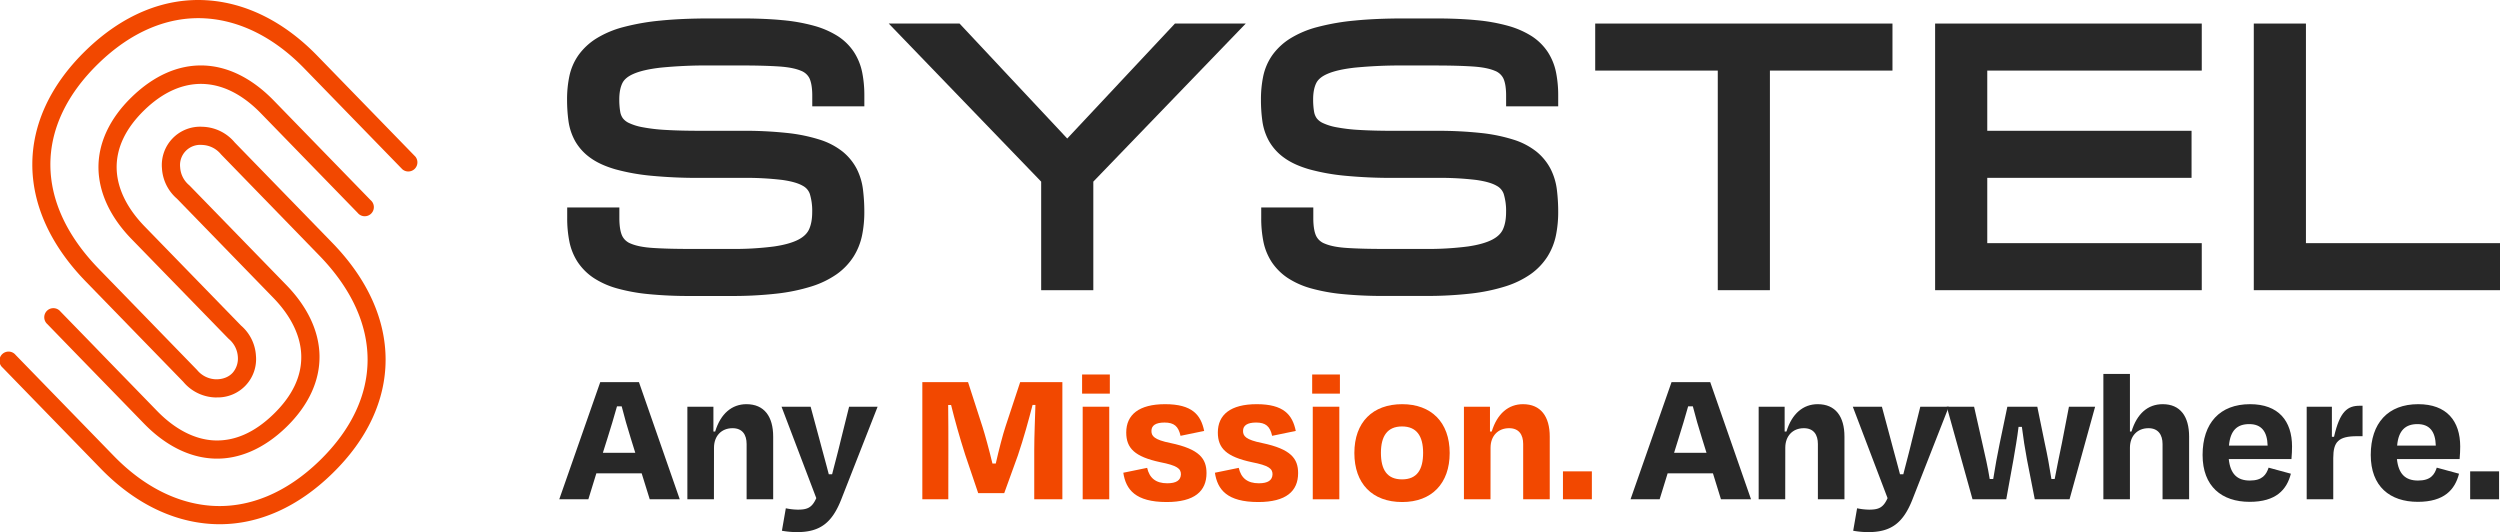 <svg xmlns="http://www.w3.org/2000/svg" viewBox="0 0 1920 408.66">
  <defs>
    <style>
      .cls-1 {
        fill: #f24800;
      }

      .cls-2 {
        fill: #282828;
      }
    </style>
  </defs>
  <g id="Layer_2" data-name="Layer 2">
    <g id="Layer_1-2" data-name="Layer 1">
      <g>
        <g>
          <path class="cls-1" d="M166.44,305.25h-1a33.45,33.45,0,0,1-24.71-12.05L65.8,216.11C11.15,159.9,11.17,92,65.84,38.8c28.1-27.32,60.24-40.65,93-38.59,30.26,1.91,59.55,16.6,84.72,42.49L319,120.28A7,7,0,0,1,309,130L233.58,52.43c-22.71-23.37-48.86-36.62-75.6-38.3C129.28,12.3,100.76,24.3,75.57,48.8c-49.25,47.88-49.16,106.79.23,157.59l75.54,77.74a19.48,19.48,0,0,0,14.51,7.17c5.14.07,9.78-1.66,12.82-5a16.56,16.56,0,0,0,4-12.23,19.41,19.41,0,0,0-6.86-13.67l-.48-.45L101,183.57c-16.27-16.73-25-35.44-25.37-54.08-.34-19.38,8.46-38.36,25.47-54.89,34.32-33.37,75.15-32.36,109.22,2.69l24.5,25.19,8.08,8.32,17.22,17.7c.24.26,24.22,24.91,24.5,25.21a7,7,0,1,1-10,9.69l-24.45-25.15-17.24-17.73-8.19-8.43L200.34,87c-28.4-29.22-61-30.1-89.5-2.41-14.38,14-21.52,29-21.25,44.64.27,15,7.68,30.46,21.43,44.61L185.08,250a33.12,33.12,0,0,1,11.49,23.21,29.4,29.4,0,0,1-30.13,32Z"/>
          <path class="cls-1" d="M168.72,402.6q-3.3,0-6.61-.21c-30.25-1.91-59.55-16.6-84.72-42.49L2,282.32a7,7,0,1,1,10-9.72l75.42,77.57c22.72,23.37,48.86,36.61,75.61,38.3,28.64,1.78,57.21-10.18,82.41-34.67,49.24-47.88,49.16-106.79-.23-157.59l-75.54-77.74a19.47,19.47,0,0,0-14.52-7.16,15.5,15.5,0,0,0-16.79,17.19,19.34,19.34,0,0,0,6.86,13.67l.48.45L220,219c16.27,16.74,25.05,35.44,25.38,54.08.34,19.38-8.47,38.36-25.47,54.89S183.47,353.06,164,352.17c-18.65-.82-37.11-10.1-53.4-26.85l-24.49-25.2-25.3-26L36.36,248.92a7,7,0,1,1,10-9.74l24.53,25.21C83,276.92,95.74,290,96.11,290.37l24.52,25.23c13.76,14.15,29,22,44,22.64,15.75.64,31-6.13,45.49-20.23s21.53-29,21.25-44.65c-.26-15-7.67-30.46-21.42-44.61l-74.07-76.18a33.24,33.24,0,0,1-11.49-23.21,29.44,29.44,0,0,1,31.14-32,33.4,33.4,0,0,1,24.7,12l74.94,77.08c54.65,56.21,54.63,124.15-.05,177.31C228.93,389.28,199.18,402.6,168.72,402.6Z"/>
        </g>
        <g>
          <path class="cls-2" d="M655.54,197.06a49.3,49.3,0,0,0,6.56-16.48,88.63,88.63,0,0,0,1.7-17.71,139.27,139.27,0,0,0-1-17A48.17,48.17,0,0,0,658,129.74a42.28,42.28,0,0,0-10.77-13.23,54.76,54.76,0,0,0-17.82-9.3,127.35,127.35,0,0,0-25-5.1,304,304,0,0,0-34.17-1.66H537.88c-10.26,0-19.19-.22-26.54-.66a132.42,132.42,0,0,1-18-2.11,42,42,0,0,1-10.5-3.31,12.5,12.5,0,0,1-4.51-3.58,11.78,11.78,0,0,1-2-5,54.75,54.75,0,0,1-.72-9.45c0-5.25.84-9.54,2.5-12.75,1.39-2.68,4.18-5,8.28-6.79,5.08-2.26,12.33-3.91,21.56-4.91a362.58,362.58,0,0,1,37.84-1.61h23.53c11.53,0,21.32.26,29.12.78,7,.47,12.66,1.57,16.68,3.28a12,12,0,0,1,6.42,5.53c1,2,2.28,6.05,2.28,13.53v8.26h40V73.41a89,89,0,0,0-1.64-17.7,45,45,0,0,0-6.4-15.82,42.4,42.4,0,0,0-12.45-12.2,67.9,67.9,0,0,0-18.08-7.87,136.29,136.29,0,0,0-24.29-4.33c-9.05-.88-19.71-1.33-31.69-1.33H545.72c-14.58,0-27.47.55-38.33,1.64a175.52,175.52,0,0,0-28.64,5,76,76,0,0,0-20.85,8.81,48.64,48.64,0,0,0-13.68,12.8,43.69,43.69,0,0,0-7,16.35,86.14,86.14,0,0,0-1.71,17.62,120,120,0,0,0,1.06,16.4,44.2,44.2,0,0,0,5.21,15.72,40.35,40.35,0,0,0,11.89,12.9c5,3.56,11.25,6.41,19.18,8.69a160,160,0,0,0,27.24,4.88,374.32,374.32,0,0,0,37.81,1.64h32.35a235.06,235.06,0,0,1,30.63,1.59c6.95,1,12.25,2.48,15.73,4.54a11.18,11.18,0,0,1,5.33,6.16,44.44,44.44,0,0,1,1.83,14c0,5.4-.84,9.92-2.51,13.44-1.44,3-4,5.5-7.83,7.55-4.52,2.41-10.91,4.23-19,5.4a237,237,0,0,1-33,1.89H530c-11.55,0-21.32-.26-29-.79-7-.47-12.57-1.59-16.59-3.32a12,12,0,0,1-6.43-5.65c-1.06-2.1-2.31-6.2-2.31-13.85v-8.26H435.61v8.26a89.84,89.84,0,0,0,1.64,17.75,44.85,44.85,0,0,0,6.39,15.89,44.12,44.12,0,0,0,12.27,12.24,64.2,64.2,0,0,0,18.15,8.08,139.91,139.91,0,0,0,24.25,4.38,316.54,316.54,0,0,0,31.72,1.4h31.38a300,300,0,0,0,35.25-1.83,141.32,141.32,0,0,0,26.65-5.54,70.78,70.78,0,0,0,19.43-9.46A48.81,48.81,0,0,0,655.54,197.06Z"/>
          <polygon class="cls-2" points="839.67 222.86 839.67 139.49 956.74 18.09 902.35 18.09 819.64 106.39 736.94 18.09 682.55 18.09 799.62 139.49 799.62 222.86 839.67 222.86"/>
          <path class="cls-2" d="M1188.44,197.06a49.3,49.3,0,0,0,6.56-16.48,89.38,89.38,0,0,0,1.7-17.71,137.22,137.22,0,0,0-1-17,48.16,48.16,0,0,0-4.83-16.11,42.28,42.28,0,0,0-10.77-13.23,54.76,54.76,0,0,0-17.82-9.3,127.35,127.35,0,0,0-25-5.1,304,304,0,0,0-34.17-1.66h-32.35c-10.26,0-19.19-.22-26.54-.66a132.42,132.42,0,0,1-18-2.11,41.89,41.89,0,0,1-10.5-3.31,12.5,12.5,0,0,1-4.51-3.58,11.78,11.78,0,0,1-2-5,54.75,54.75,0,0,1-.72-9.45c0-5.25.84-9.54,2.5-12.75,1.39-2.68,4.18-5,8.28-6.79,5.07-2.26,12.33-3.91,21.56-4.91a362.58,362.58,0,0,1,37.84-1.61h23.53c11.52,0,21.32.26,29.12.78,7,.47,12.66,1.57,16.68,3.28a12,12,0,0,1,6.41,5.53c1.05,2,2.29,6.05,2.29,13.53v8.26h40V73.41a89,89,0,0,0-1.64-17.7,45,45,0,0,0-6.4-15.82,42.4,42.4,0,0,0-12.45-12.2,67.9,67.9,0,0,0-18.08-7.87,136.29,136.29,0,0,0-24.29-4.33c-9-.88-19.71-1.33-31.69-1.33h-23.53c-14.58,0-27.47.55-38.33,1.64a175.32,175.32,0,0,0-28.64,5,76,76,0,0,0-20.85,8.81,48.68,48.68,0,0,0-13.69,12.8,44,44,0,0,0-7,16.35,86.86,86.86,0,0,0-1.7,17.62,118.44,118.44,0,0,0,1.06,16.4,44.2,44.2,0,0,0,5.21,15.72,40.35,40.35,0,0,0,11.89,12.9c5,3.56,11.25,6.41,19.18,8.69a160,160,0,0,0,27.24,4.88,374.32,374.32,0,0,0,37.81,1.64h32.35a234.78,234.78,0,0,1,30.62,1.59c7,1,12.26,2.48,15.74,4.54a11.18,11.18,0,0,1,5.33,6.16,44.44,44.44,0,0,1,1.83,14c0,5.4-.84,9.92-2.51,13.44-1.44,3-4,5.5-7.83,7.55-4.52,2.41-10.91,4.23-19,5.4a237,237,0,0,1-33,1.89h-31.38c-11.55,0-21.32-.26-29-.79-7-.47-12.57-1.59-16.59-3.32a12,12,0,0,1-6.43-5.65c-1.06-2.1-2.31-6.2-2.31-13.85v-8.26h-40v8.26a90.63,90.63,0,0,0,1.63,17.75,45.05,45.05,0,0,0,6.4,15.89,44.12,44.12,0,0,0,12.27,12.24A64.2,64.2,0,0,0,1007,221.5a139.91,139.91,0,0,0,24.25,4.38,316.4,316.4,0,0,0,31.72,1.4h31.38a300,300,0,0,0,35.25-1.83,141.32,141.32,0,0,0,26.65-5.54,70.92,70.92,0,0,0,19.43-9.46A48.81,48.81,0,0,0,1188.44,197.06Z"/>
          <polygon class="cls-2" points="1225.12 54.21 1319.25 54.21 1319.25 222.86 1359.29 222.86 1359.29 54.21 1453.42 54.21 1453.42 18.09 1225.12 18.09 1225.12 54.21"/>
          <polygon class="cls-2" points="1690.95 186.74 1526.22 186.74 1526.22 136.58 1683.11 136.58 1683.11 100.45 1526.22 100.45 1526.22 54.21 1690.95 54.21 1690.95 18.09 1486.17 18.09 1486.17 222.86 1690.95 222.86 1690.95 186.74"/>
          <polygon class="cls-2" points="1770.96 186.74 1770.96 18.09 1730.91 18.09 1730.91 222.86 1920 222.86 1920 186.74 1770.96 186.74"/>
        </g>
        <g>
          <path class="cls-2" d="M492.8,363.51H458l-6.15,19.95H429.51l31.49-90h29.7l31.35,90H499ZM463,347.76h24.9l-3.45-11.1c-2.55-8.1-4.95-16.5-7-24.6h-3.6c-2.25,8.1-4.8,16.5-7.35,24.6Z"/>
          <path class="cls-2" d="M548.3,383.46H527.9v-71.1h20v19.05h1.35c4.2-13.8,12.9-21,24-21,13.65,0,20.55,9.45,20.55,24.9v48.15h-20.4V341c0-7.2-3.3-12.15-10.8-12.15-8.7,0-14.25,6.15-14.25,15Z"/>
          <path class="cls-2" d="M600.51,407.61l3-17.25a47.65,47.65,0,0,0,9.16,1.05c7.19,0,10.94-1.35,14.24-8.85l-26.69-70.2h22.34l7.05,26.1c2.1,8,4.65,17.1,6.9,25.8h2.55c2.25-8.85,4.65-17.7,6.45-25.35l6.6-26.55H674l-28,71.4c-6.9,17.4-15.9,24.9-33.74,24.9A64.87,64.87,0,0,1,600.51,407.61Z"/>
          <path class="cls-1" d="M728.3,383.46H708.35v-90h35.1l11.25,34.8c1.8,5.7,4.95,17.1,7.5,27.75h2.55c2.4-10.65,5.4-22.2,7.5-28.5l11.25-34.05h32.4v90H794.3V345.81c0-10.95.6-24,.9-34.8H793c-3,11.7-6.75,25.35-11.25,38.7l-10.5,29h-20l-10-29.55c-4.5-14.1-8-26.7-10.8-38.1h-2.25c.15,10.95.15,23.7.15,34.8Z"/>
          <path class="cls-1" d="M831.05,302.31v-14.7h21.3v14.7Zm.45,81.15v-71.1h20.4v71.1Z"/>
          <path class="cls-1" d="M862.7,363.06l18.3-3.75c1.8,7.8,6.6,11.85,15.45,11.85,6.9,0,10.35-2.25,10.5-6.9,0-4.35-2.85-6.75-15.9-9.3-19.5-4.2-26.1-10.65-26.1-22.8,0-13.65,9.75-21.75,29.85-21.75,20.7,0,27.45,8.1,30,20.55l-18.15,3.75c-1.65-7.35-4.95-10.2-12.3-10.2-6.75,0-10.05,2.25-10.05,6.45,0,3.9,2,6.75,14.7,9.3,22.2,4.65,27.6,12,27.6,23.1,0,13.8-9.15,22.2-30.6,22.2C872,385.56,864.65,376,862.7,363.06Z"/>
          <path class="cls-1" d="M933.05,363.06l18.3-3.75c1.8,7.8,6.6,11.85,15.45,11.85,6.9,0,10.35-2.25,10.5-6.9,0-4.35-2.85-6.75-15.9-9.3-19.5-4.2-26.1-10.65-26.1-22.8,0-13.65,9.75-21.75,29.85-21.75,20.7,0,27.45,8.1,30,20.55L977,334.71c-1.65-7.35-5-10.2-12.3-10.2-6.75,0-10.05,2.25-10.05,6.45,0,3.9,2,6.75,14.7,9.3,22.2,4.65,27.6,12,27.6,23.1,0,13.8-9.15,22.2-30.6,22.2C942.35,385.56,935,376,933.05,363.06Z"/>
          <path class="cls-1" d="M1007.75,302.31v-14.7h21.3v14.7Zm.45,81.15v-71.1h20.4v71.1Z"/>
          <path class="cls-1" d="M1040.15,347.91c0-23.7,14.1-37.5,36.75-37.5,22.2,0,36.45,13.8,36.45,37.5,0,23.4-13.8,37.65-36.45,37.65C1053.8,385.56,1040.15,371.31,1040.15,347.91Zm20.4-.15c0,12.9,4.65,20.4,16.2,20.4s16.2-7.5,16.2-20.4-5-20.25-16.2-20.25S1060.55,334.86,1060.55,347.76Z"/>
          <path class="cls-1" d="M1144.7,383.46h-20.4v-71.1h20v19.05h1.35c4.2-13.8,12.9-21,24-21,13.65,0,20.55,9.45,20.55,24.9v48.15h-20.4V341c0-7.2-3.3-12.15-10.8-12.15-8.7,0-14.25,6.15-14.25,15Z"/>
          <path class="cls-1" d="M1222.55,362v21.45h-22.2V362Z"/>
          <path class="cls-2" d="M1315.54,363.51h-34.79l-6.15,19.95h-22.35l31.5-90h29.7l31.34,90H1321.7Zm-29.84-15.75h24.9l-3.45-11.1c-2.55-8.1-5-16.5-7.05-24.6h-3.6c-2.25,8.1-4.8,16.5-7.35,24.6Z"/>
          <path class="cls-2" d="M1371.05,383.46h-20.4v-71.1h19.95v19.05H1372c4.2-13.8,12.9-21,24-21,13.64,0,20.54,9.45,20.54,24.9v48.15h-20.4V341c0-7.2-3.3-12.15-10.79-12.15-8.7,0-14.25,6.15-14.25,15Z"/>
          <path class="cls-2" d="M1423.25,407.61l3-17.25a47.54,47.54,0,0,0,9.15,1.05c7.2,0,10.95-1.35,14.25-8.85l-26.7-70.2h22.35l7,26.1c2.1,8,4.65,17.1,6.9,25.8h2.54c2.25-8.85,4.66-17.7,6.46-25.35l6.59-26.55h21.9l-28,71.4c-6.9,17.4-15.89,24.9-33.74,24.9A65,65,0,0,1,1423.25,407.61Z"/>
          <path class="cls-2" d="M1570.39,340.41c1.95,8.85,3.6,17.85,5.1,27.45H1578c1.65-9.15,3.6-17.85,5.55-27.6l5.4-27.9h20.1l-19.65,71.1h-26.7l-6-30.6c-1.5-8.1-2.85-16.5-3.9-25.05h-2.55c-1,8.4-2.55,17.1-3.9,25.05l-5.55,30.6H1514.9l-19.8-71.1h21l6.29,27.9c2.25,9.75,4.2,18.3,5.7,27.6h2.7q2.25-14.17,5-27.45l5.85-28.05h23Z"/>
          <path class="cls-2" d="M1635.79,383.46h-20.4v-96.3h20.4v44.25h1.2c4.2-13.65,12.45-21,24-21,13.5,0,20.25,9.45,20.25,24.9v48.15h-20.4V341c0-7.2-3.45-12.15-10.8-12.15-8.7,0-14.25,6.15-14.25,15Z"/>
          <path class="cls-2" d="M1691.59,349.41c0-24.6,13.35-39,36.45-39,21.9,0,32.25,12.9,32.25,32.55,0,3-.15,5.85-.45,9.6h-48.15c1.2,11.4,6.45,16.5,16.2,16.5,9.6,0,12.6-4.5,14.4-9.9l17.1,4.65c-3.15,12.3-11.4,21.6-31.65,21.6C1706.29,385.41,1691.59,373.56,1691.59,349.41Zm20.25-7.2h29.7c-.3-11.1-5-16.5-14.1-16.5C1718.14,325.71,1712.89,330.51,1711.84,342.21Z"/>
          <path class="cls-2" d="M1771.54,383.46v-71.1h19.35v23.1h1.65c4.5-19.8,10.5-23.85,19.8-23.85h2.1V335h-4.2c-14.25,0-18.3,4.2-18.3,16.8v31.65Z"/>
          <path class="cls-2" d="M1820.74,349.41c0-24.6,13.35-39,36.45-39,21.9,0,32.25,12.9,32.25,32.55,0,3-.15,5.85-.45,9.6h-48.15c1.2,11.4,6.45,16.5,16.2,16.5s12.6-4.5,14.4-9.9l17.1,4.65c-3.15,12.3-11.4,21.6-31.65,21.6C1835.44,385.41,1820.74,373.56,1820.74,349.41Zm20.25-7.2h29.7c-.3-11.1-5-16.5-14.1-16.5S1842,330.51,1841,342.21Z"/>
          <path class="cls-2" d="M1919.29,362v21.45h-22.2V362Z"/>
        </g>
      </g>
    </g>
  </g>
</svg>
